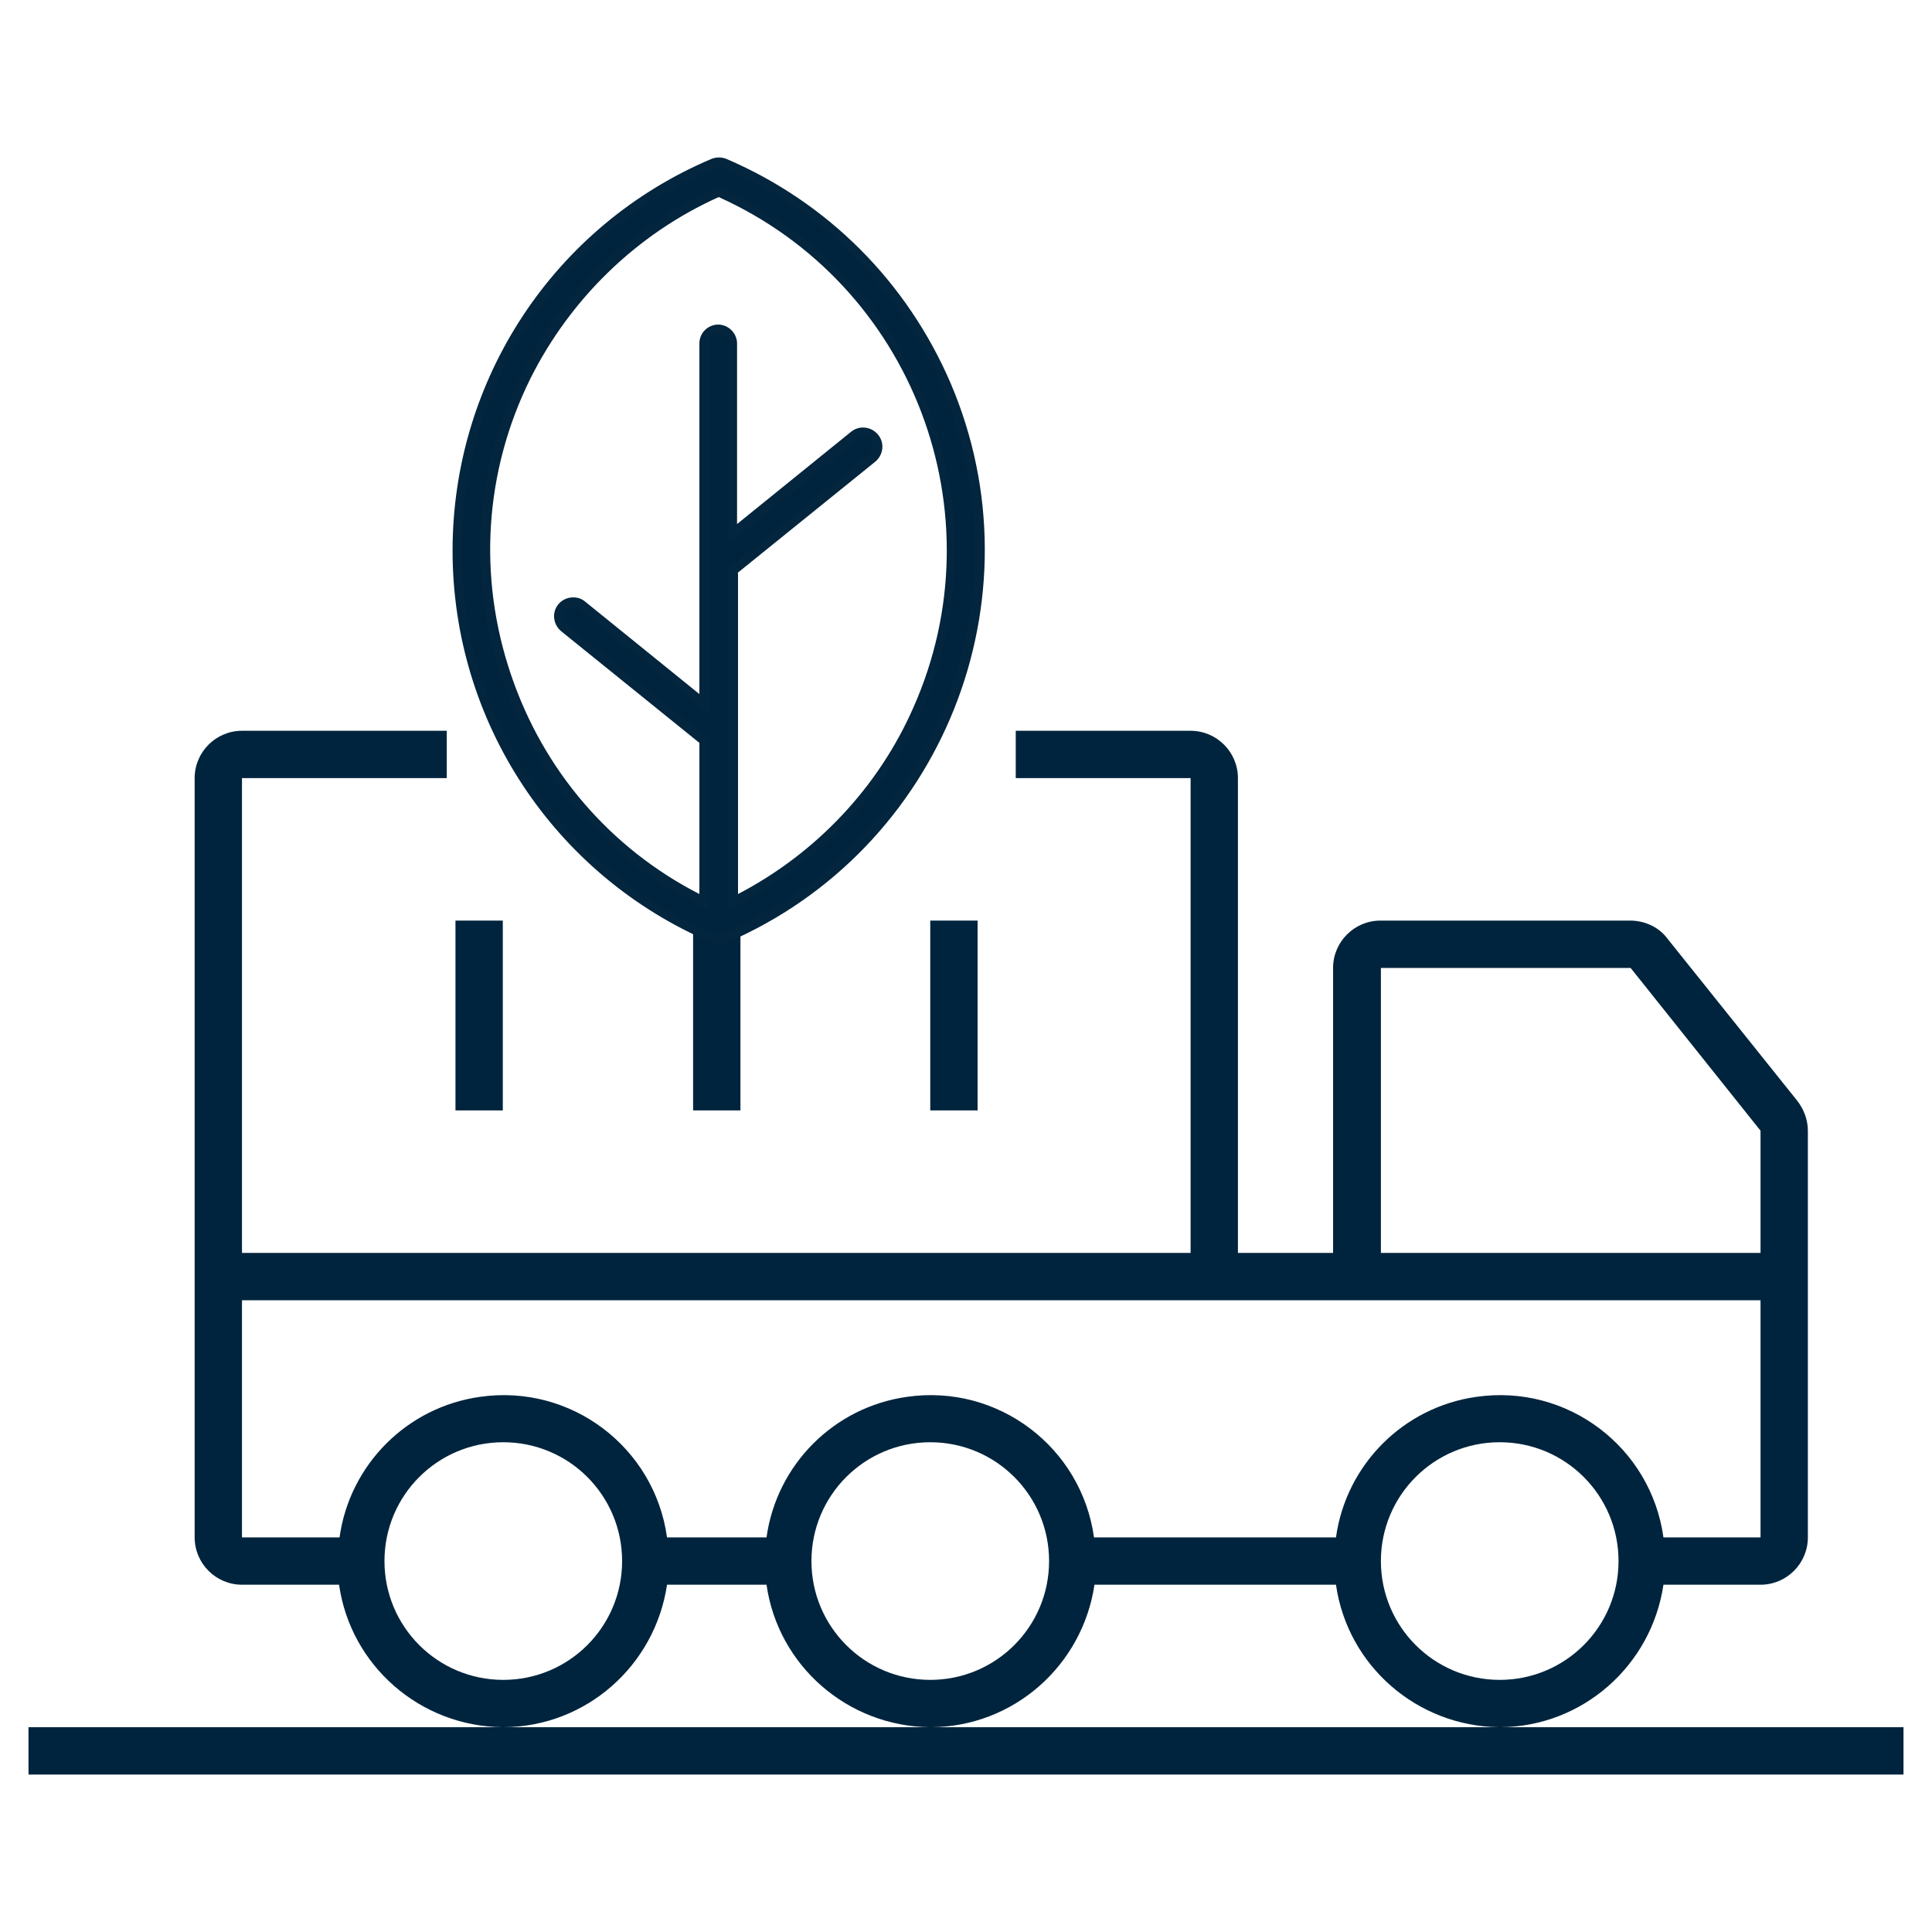 <?xml version="1.0" encoding="UTF-8"?><svg id="Layer_1" xmlns="http://www.w3.org/2000/svg" viewBox="0 0 40 40"><defs><style>.cls-1{fill:#03253d;}.cls-2{fill:#00243d;}</style></defs><path class="cls-2" d="M31.06,35.76c1.7-.01,3.13-1.27,3.38-2.95h2.01c.54,0,.98-.44,.98-.98v-8.42c0-.22-.08-.44-.22-.62l-2.69-3.36c-.18-.24-.47-.37-.77-.37h-5.17c-.54,0-.98,.44-.98,.98v5.9h-1.97v-9.83c0-.54-.44-.98-.98-.98h-3.62v.98h3.62v9.83H5.01v-9.83h4.24v-.98H5.01c-.54,0-.98,.44-.98,.98v15.72c0,.54,.44,.98,.98,.98h2.01c.24,1.68,1.68,2.93,3.38,2.95H.59v.98H39.41v-.98h-8.34Zm-8.41-2.95h5.01c.24,1.68,1.68,2.93,3.38,2.95h-11.76c1.7-.01,3.13-1.27,3.38-2.95Zm-3.39,1.97c-1.36,0-2.46-1.1-2.46-2.46s1.1-2.46,2.46-2.46,2.46,1.1,2.46,2.46c0,1.36-1.1,2.46-2.46,2.46Zm11.79,0c-1.36,0-2.46-1.1-2.46-2.46s1.1-2.46,2.46-2.46,2.46,1.1,2.46,2.46c0,1.36-1.1,2.46-2.46,2.46Zm-2.46-14.74h5.17l2.69,3.37v2.53h-7.86v-5.9ZM5.01,31.83v-4.91h31.44v4.91h-2.01c-.26-1.87-1.99-3.18-3.87-2.91-1.51,.21-2.7,1.4-2.91,2.91h-5.01c-.26-1.87-1.99-3.18-3.87-2.91-1.51,.21-2.7,1.4-2.91,2.91h-2.06c-.26-1.87-1.99-3.18-3.87-2.91-1.51,.21-2.7,1.4-2.91,2.91h-2.01Zm2.95,.49c0-1.36,1.1-2.46,2.46-2.46s2.46,1.1,2.46,2.46-1.1,2.46-2.46,2.46c-1.36,0-2.46-1.1-2.46-2.46Zm5.85,.49h2.06c.24,1.68,1.68,2.93,3.38,2.95H10.43c1.7-.01,3.13-1.27,3.38-2.95Z"/><path class="cls-2" d="M9.43,19.06h.98v3.93h-.98v-3.93Zm9.83,0h.98v3.93h-.98v-3.93Zm-4.91,0h.98v3.93h-.98v-3.93Z"/><g id="Solid"><g><path class="cls-2" d="M9.47,11.4c0,3.49,2.08,6.65,5.29,8.02,.04,.02,.08,.03,.12,.03h0s0,0,0,0c.04,0,.08,0,.12-.02,4.43-1.9,6.49-7.03,4.59-11.46-.88-2.06-2.53-3.71-4.59-4.59-.07-.03-.16-.03-.23,0-3.22,1.37-5.3,4.53-5.3,8.02ZM14.88,3.97c4.1,1.82,5.94,6.62,4.12,10.72-.77,1.73-2.12,3.14-3.82,3.98v-6.86l2.9-2.34c.13-.1,.15-.29,.04-.42s-.29-.15-.42-.04l-2.53,2.04v-3.94c0-.16-.13-.3-.3-.3s-.3,.13-.3,.3v7.47l-2.53-2.04c-.13-.1-.31-.08-.42,.04-.1,.13-.08,.31,.04,.42l2.9,2.34v3.33c-4.02-1.98-5.67-6.85-3.69-10.87,.84-1.7,2.25-3.06,3.98-3.83h0Z"/><path class="cls-1" d="M14.88,19.55c-.06,0-.11-.01-.16-.04-3.25-1.39-5.35-4.57-5.35-8.11,0-3.54,2.1-6.73,5.36-8.11,.1-.04,.21-.04,.31,0,2.1,.9,3.74,2.55,4.64,4.64,1.91,4.47-.17,9.67-4.64,11.59-.05,.02-.1,.03-.15,.03Zm0-16.1s-.05,0-.08,.02c-3.19,1.36-5.24,4.47-5.24,7.93h0c0,3.46,2.05,6.57,5.23,7.93,.05,.02,.11,.02,.16,0,4.37-1.87,6.41-6.95,4.54-11.33-.88-2.05-2.49-3.66-4.54-4.54-.02-.01-.05-.02-.08-.02Zm.2,15.38v-7.07l2.93-2.37s.07-.08,.07-.13c0-.05,0-.1-.04-.14-.03-.04-.08-.07-.13-.07-.05,0-.1,0-.14,.04l-2.69,2.17V7.11c0-.11-.09-.2-.2-.2s-.2,.09-.2,.2v7.67l-2.69-2.17c-.08-.07-.21-.06-.28,.03-.07,.08-.06,.21,.03,.28l2.93,2.37v3.54l-.14-.07c-1.97-.97-3.44-2.65-4.15-4.73-.7-2.08-.56-4.31,.41-6.28,.85-1.72,2.28-3.09,4.03-3.87l.04-.02,.04,.02c4.14,1.84,6.01,6.71,4.17,10.85-.78,1.75-2.15,3.18-3.87,4.03l-.14,.07Zm.2-6.97v6.65c1.61-.84,2.9-2.2,3.63-3.86,1.79-4.03-.01-8.76-4.03-10.57-1.69,.76-3.07,2.1-3.9,3.76-.95,1.92-1.09,4.1-.4,6.13,.67,1.98,2.05,3.59,3.9,4.54v-3.13l-2.86-2.31c-.17-.14-.2-.39-.06-.56,.07-.08,.16-.13,.27-.14,.11-.01,.21,.02,.29,.09l2.36,1.91V7.11c0-.22,.18-.39,.39-.39s.39,.18,.39,.39v3.74l2.36-1.91c.17-.14,.42-.11,.56,.06,.14,.17,.11,.42-.06,.56l-2.86,2.31Z"/></g></g></svg>